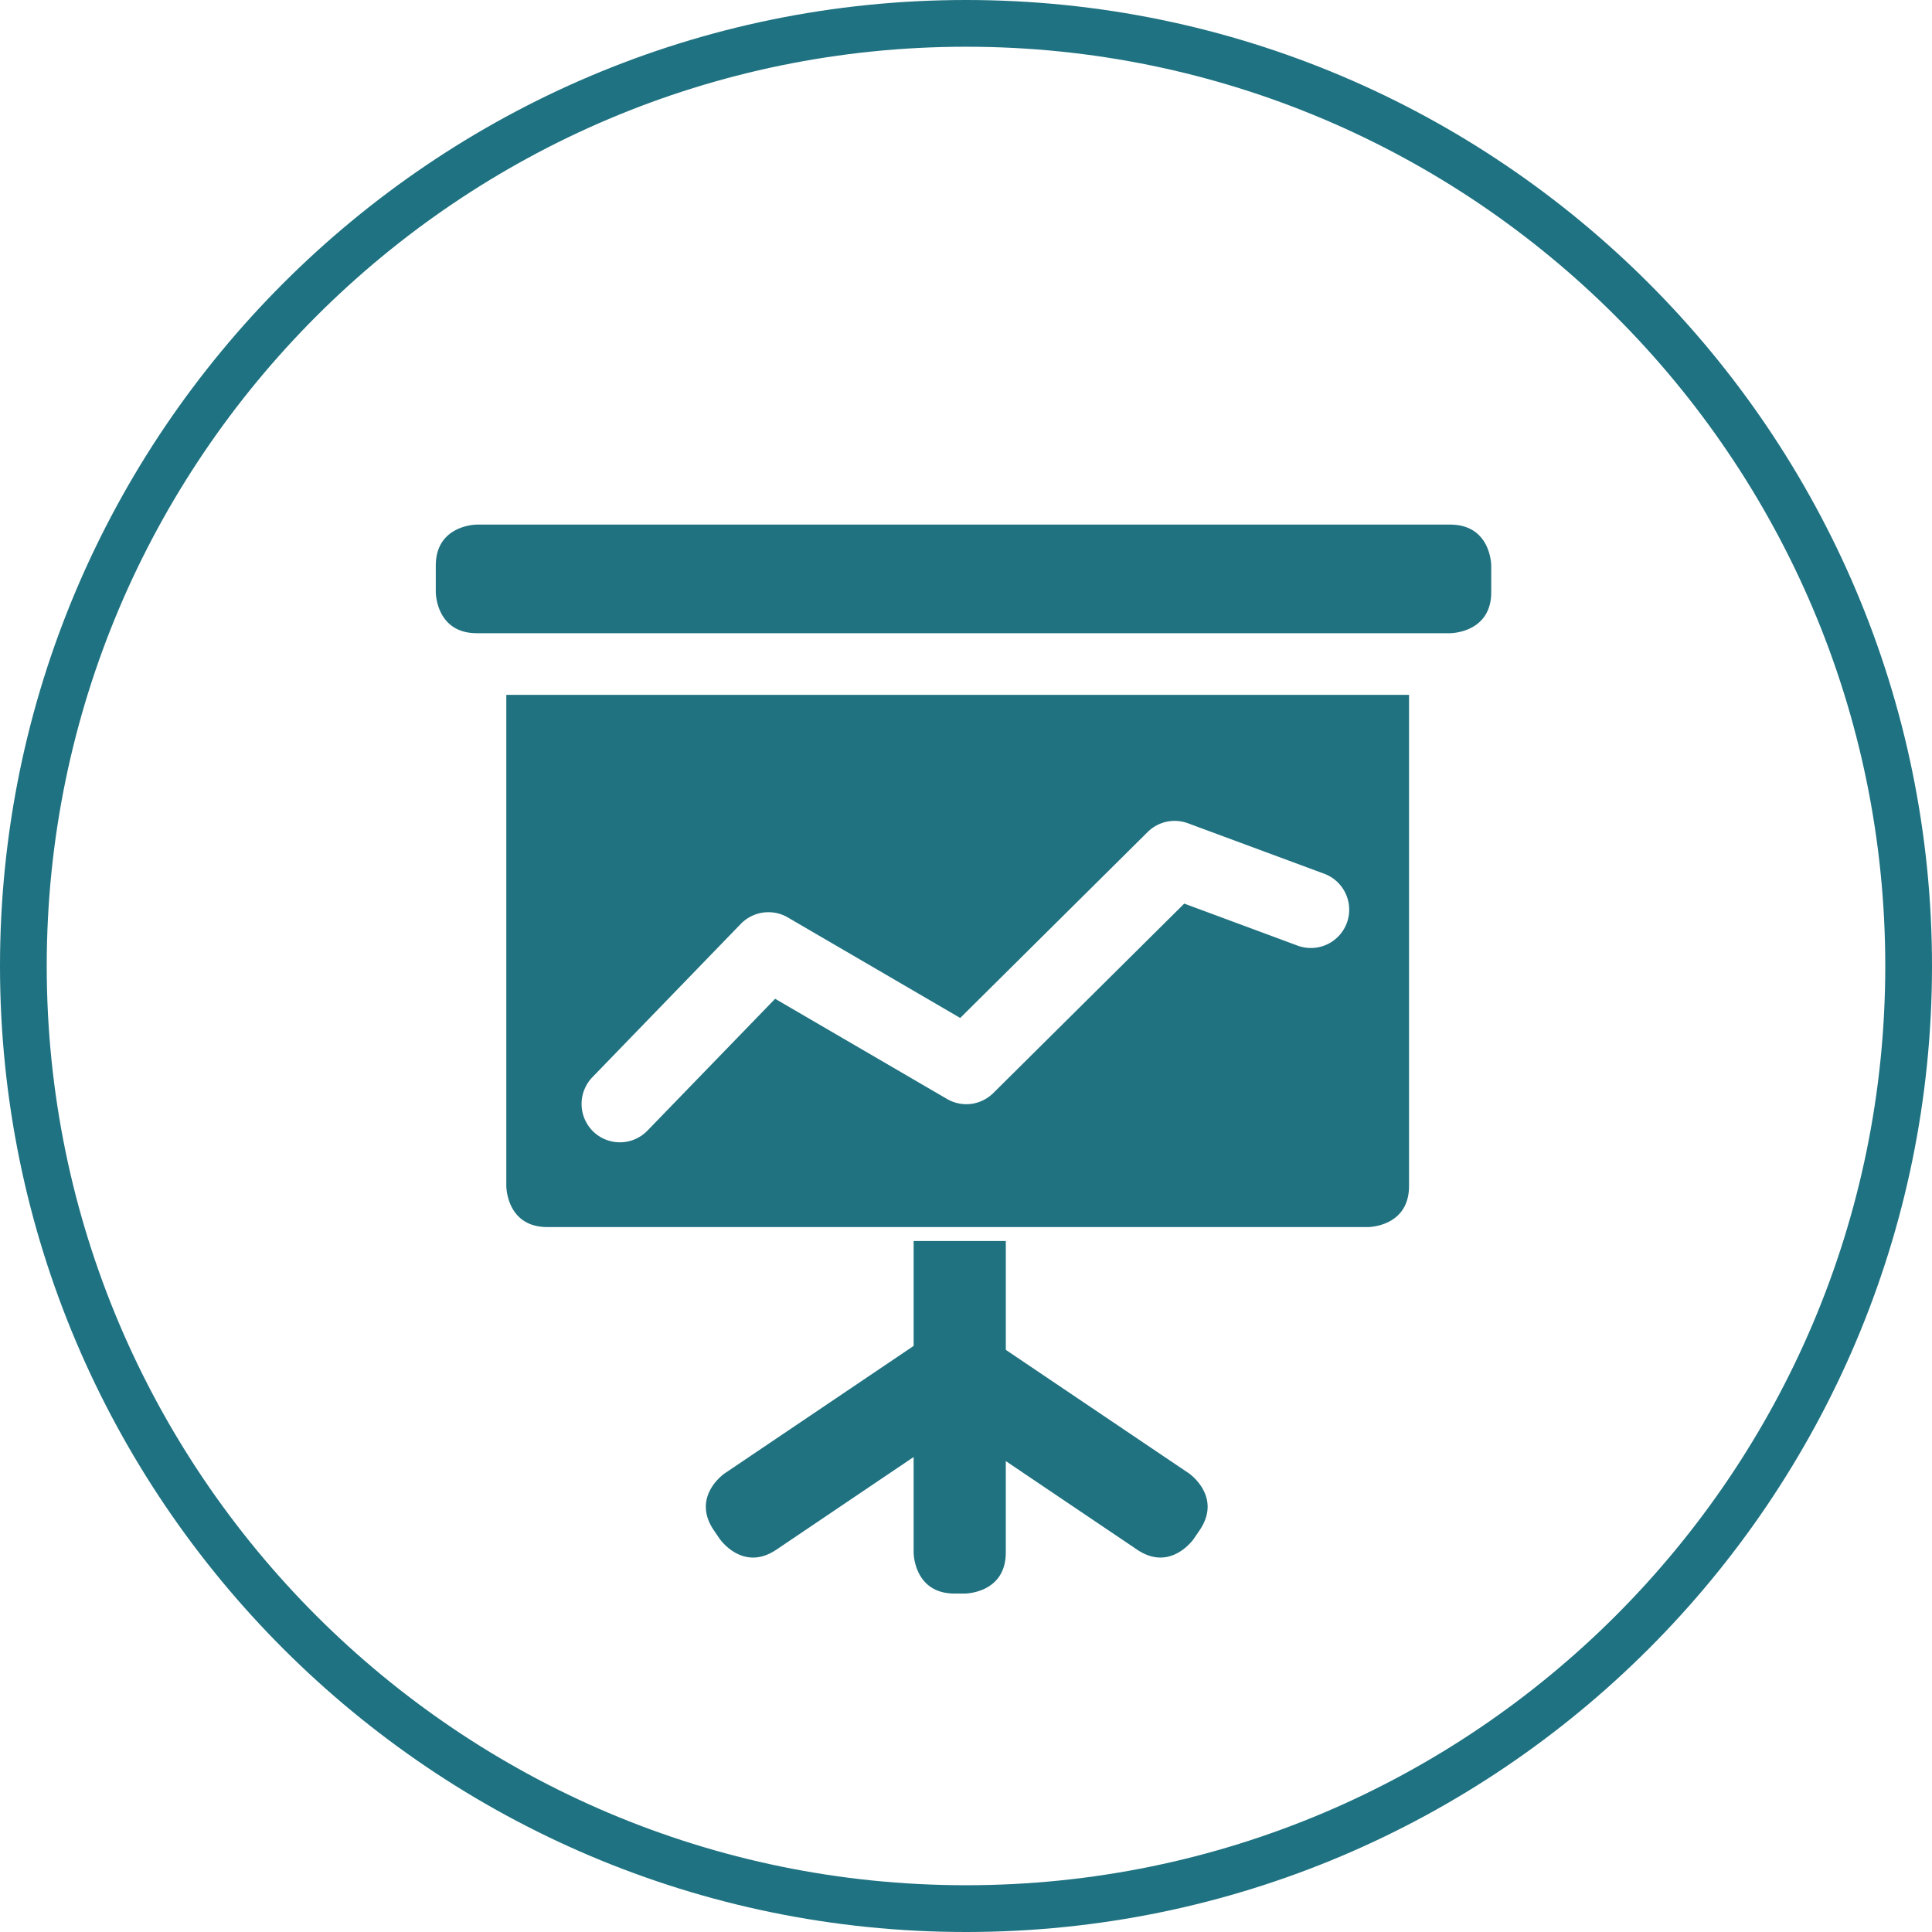 <svg xmlns="http://www.w3.org/2000/svg" width="64" height="64" viewBox="0 0 64 64"><path fill="#1F7281" d="M32.001 64C14.356 64 0 49.645 0 32S14.356 0 32.001 0C49.646 0 64 14.355 64 32S49.646 64 32.001 64zm0-62.452C15.209 1.548 1.548 15.208 1.548 32c0 16.791 13.661 30.451 30.453 30.451 16.791 0 30.451-13.66 30.451-30.451 0-16.792-13.66-30.452-30.451-30.452z"/><path fill="#207280" d="M23.649 50.696l.186.273s.766 1.126 1.892.36l4.538-3.063v3.162s0 1.361 1.36 1.361h.333s1.36 0 1.36-1.361V48.4l4.343 2.929c1.122.766 1.889-.36 1.889-.36l.186-.273c.767-1.125-.355-1.892-.355-1.892l-6.062-4.088V41.11h-3.053v3.475l-6.256 4.22c-.002-.001-1.127.766-.361 1.891m20.966-20.12a1.27 1.27 0 0 1-1.633.748l-3.752-1.391-6.324 6.274c-.207.204-.47.328-.742.362a1.272 1.272 0 0 1-.792-.164l-5.695-3.319-4.229 4.367a1.27 1.27 0 0 1-1.796.031 1.276 1.276 0 0 1-.031-1.798l4.921-5.083a1.275 1.275 0 0 1 1.553-.213l5.713 3.331 6.21-6.16a1.27 1.27 0 0 1 1.335-.289l4.514 1.672c.655.244.992.975.748 1.632m2.062-7.559H16.772v16.27s0 1.361 1.358 1.361h27.186s1.36 0 1.36-1.361v-16.27zm2.722-3.401v-.878s0-1.36-1.363-1.36H15.798s-1.362 0-1.362 1.36v.878s0 1.36 1.362 1.36h32.238s1.363 0 1.363-1.36"/></svg>